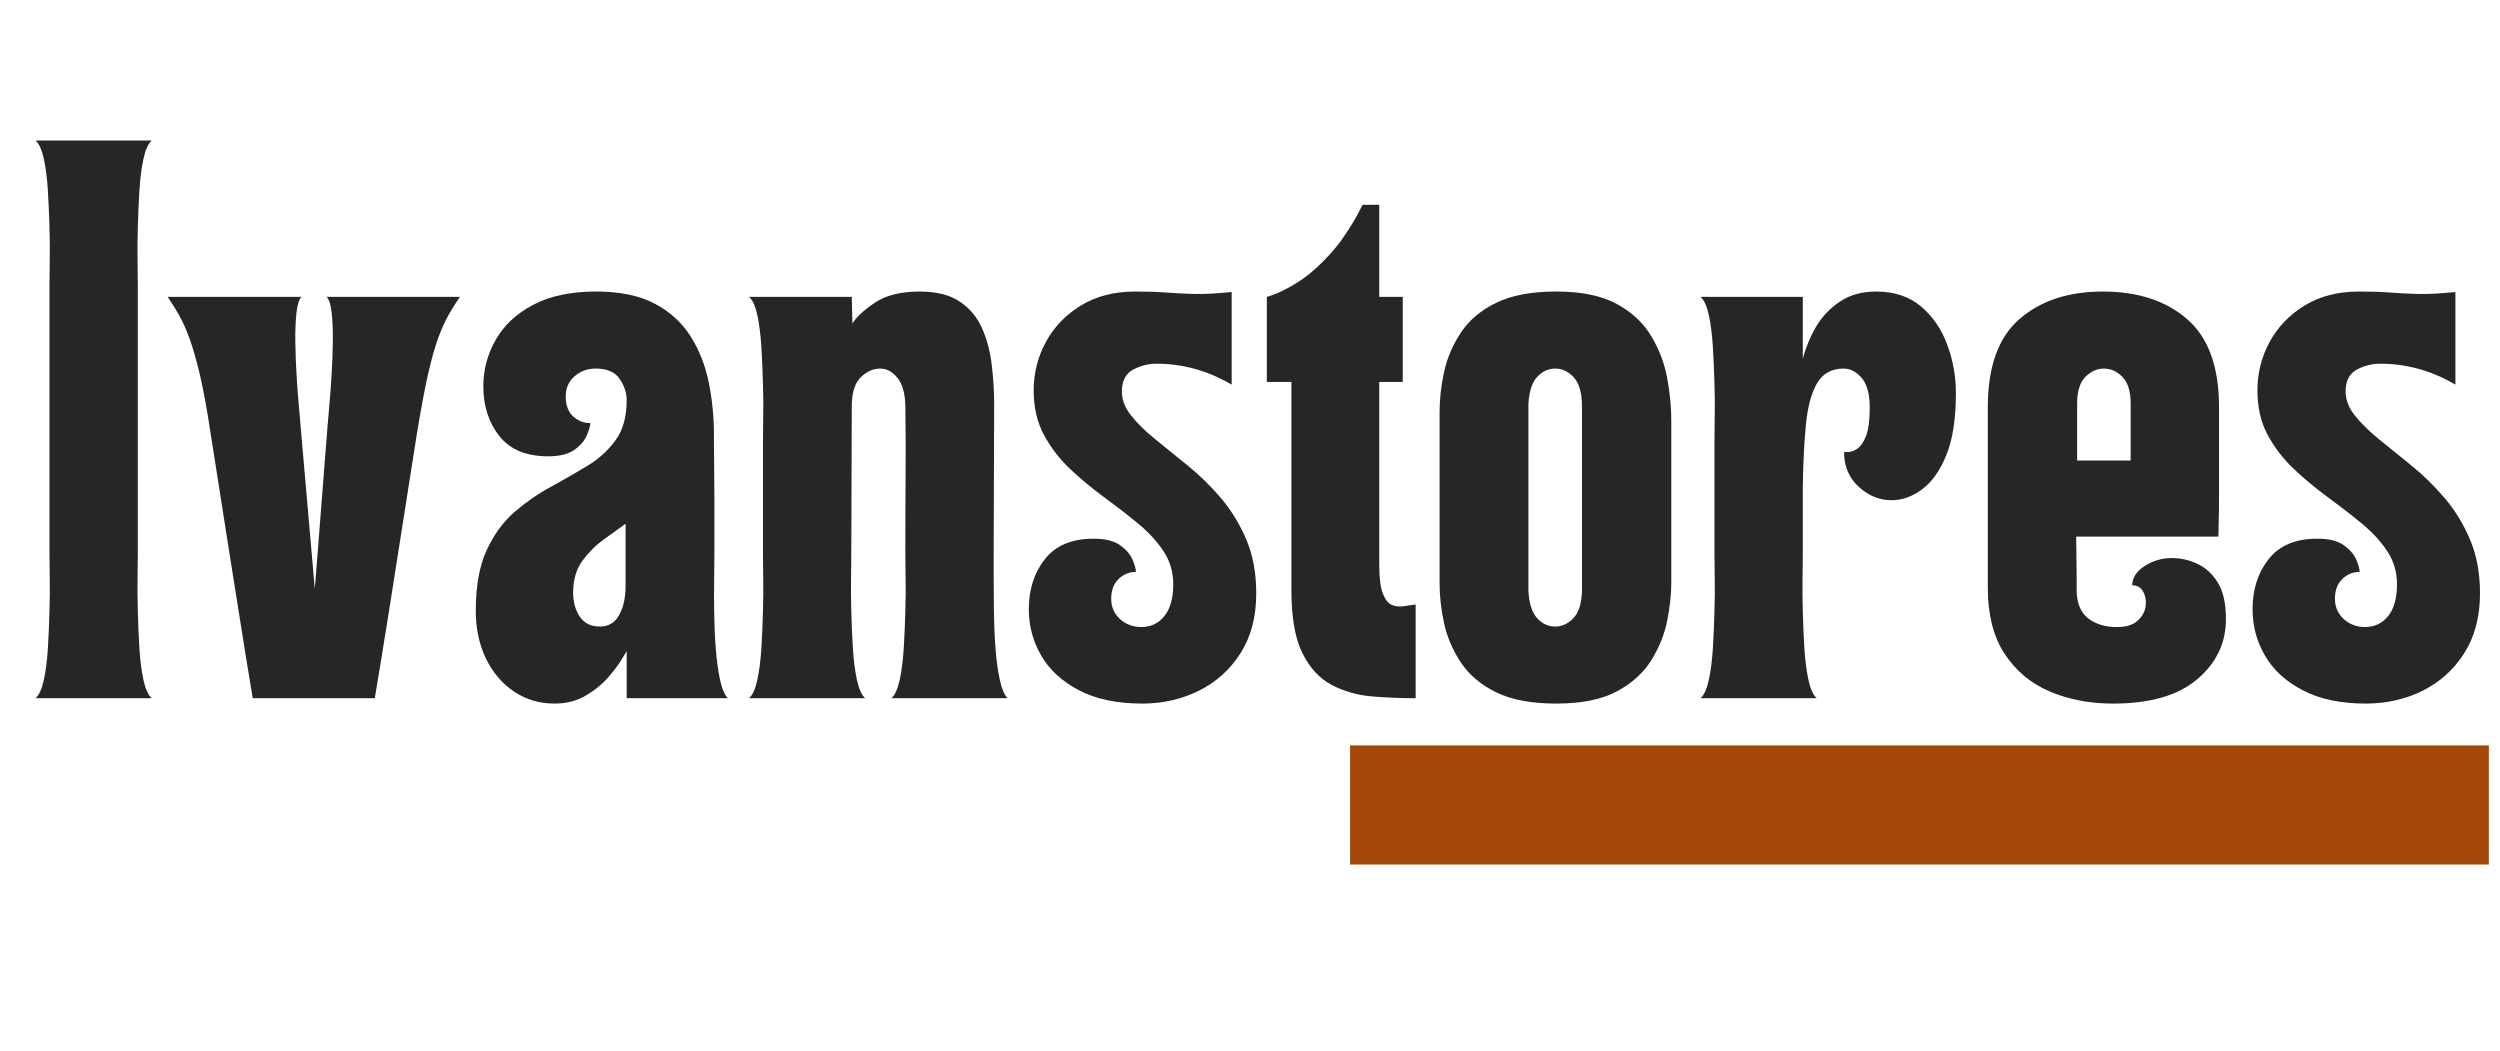 <svg xmlns="http://www.w3.org/2000/svg" xmlns:xlink="http://www.w3.org/1999/xlink" width="428" zoomAndPan="magnify" viewBox="0 0 321 135" height="180" preserveAspectRatio="xMidYMid meet" version="1.0"><defs><g/><clipPath id="1423e367e2"><path d="M 1.18 14 L 319.82 14 L 319.82 115 L 1.18 115 Z M 1.18 14 " clip-rule="nonzero"/></clipPath><clipPath id="2b1ac46d9d"><rect x="0" width="319" y="0" height="101"/></clipPath><clipPath id="ced44b48de"><path d="M 173.352 95.711 L 319.594 95.711 L 319.594 111.008 L 173.352 111.008 Z M 173.352 95.711 " clip-rule="nonzero"/></clipPath><clipPath id="f558fbfed3"><path d="M 0.352 0.711 L 146.594 0.711 L 146.594 16.008 L 0.352 16.008 Z M 0.352 0.711 " clip-rule="nonzero"/></clipPath><clipPath id="05a67944d3"><rect x="0" width="147" y="0" height="17"/></clipPath></defs><g clip-path="url(#1423e367e2)"><g transform="matrix(1, 0, 0, 1, 1, 14)"><g clip-path="url(#2b1ac46d9d)"><g fill="#262626" fill-opacity="1"><g transform="translate(1.508, 75.652)"><g><path d="M 2.062 -71.609 L 16.969 -71.609 C 16.508 -71.191 16.156 -70.398 15.906 -69.234 C 15.656 -68.066 15.484 -66.711 15.391 -65.172 C 15.297 -63.641 15.227 -62.07 15.188 -60.469 C 15.145 -58.863 15.133 -57.395 15.156 -56.062 C 15.176 -54.738 15.188 -53.711 15.188 -52.984 L 15.188 -18.625 C 15.188 -17.883 15.176 -16.848 15.156 -15.516 C 15.133 -14.191 15.145 -12.727 15.188 -11.125 C 15.227 -9.531 15.297 -7.961 15.391 -6.422 C 15.484 -4.891 15.656 -3.539 15.906 -2.375 C 16.156 -1.207 16.508 -0.414 16.969 0 L 2.062 0 C 2.52 -0.414 2.875 -1.207 3.125 -2.375 C 3.375 -3.539 3.547 -4.891 3.641 -6.422 C 3.734 -7.961 3.801 -9.531 3.844 -11.125 C 3.895 -12.727 3.906 -14.191 3.875 -15.516 C 3.852 -16.848 3.844 -17.883 3.844 -18.625 L 3.844 -52.984 C 3.844 -53.711 3.852 -54.738 3.875 -56.062 C 3.906 -57.395 3.895 -58.863 3.844 -60.469 C 3.801 -62.07 3.734 -63.641 3.641 -65.172 C 3.547 -66.711 3.375 -68.066 3.125 -69.234 C 2.875 -70.398 2.52 -71.191 2.062 -71.609 Z M 2.062 -71.609 "/></g></g></g><g fill="#262626" fill-opacity="1"><g transform="translate(20.531, 75.652)"><g><path d="M 0 -51.531 L 17.172 -51.531 C 16.859 -51.219 16.645 -50.52 16.531 -49.438 C 16.414 -48.363 16.367 -47.102 16.391 -45.656 C 16.41 -44.219 16.469 -42.754 16.562 -41.266 C 16.656 -39.773 16.758 -38.41 16.875 -37.172 C 16.988 -35.941 17.066 -35.023 17.109 -34.422 L 18.891 -14.016 L 20.484 -34.422 C 20.523 -35.023 20.602 -35.941 20.719 -37.172 C 20.832 -38.41 20.938 -39.773 21.031 -41.266 C 21.125 -42.754 21.18 -44.219 21.203 -45.656 C 21.223 -47.102 21.176 -48.363 21.062 -49.438 C 20.945 -50.52 20.727 -51.219 20.406 -51.531 L 37.516 -51.531 C 37.016 -50.801 36.535 -50.035 36.078 -49.234 C 35.617 -48.43 35.172 -47.438 34.734 -46.25 C 34.297 -45.062 33.859 -43.504 33.422 -41.578 C 32.992 -39.648 32.523 -37.148 32.016 -34.078 C 31.055 -27.984 30.188 -22.453 29.406 -17.484 C 28.633 -12.516 27.992 -8.484 27.484 -5.391 C 26.984 -2.297 26.688 -0.5 26.594 0 L 10.922 0 C 10.828 -0.5 10.531 -2.297 10.031 -5.391 C 9.531 -8.484 8.891 -12.516 8.109 -17.484 C 7.328 -22.453 6.457 -27.984 5.5 -34.078 C 5.039 -37.148 4.582 -39.648 4.125 -41.578 C 3.664 -43.504 3.219 -45.062 2.781 -46.25 C 2.344 -47.438 1.895 -48.43 1.438 -49.234 C 0.977 -50.035 0.5 -50.801 0 -51.531 Z M 0 -51.531 "/></g></g></g><g fill="#262626" fill-opacity="1"><g transform="translate(58.028, 75.652)"><g><path d="M 12.156 0.688 C 10.238 0.688 8.508 0.172 6.969 -0.859 C 5.438 -1.891 4.234 -3.305 3.359 -5.109 C 2.492 -6.922 2.062 -8.953 2.062 -11.203 C 2.062 -14.41 2.531 -17.02 3.469 -19.031 C 4.406 -21.051 5.609 -22.691 7.078 -23.953 C 8.547 -25.211 10.102 -26.285 11.75 -27.172 C 13.395 -28.066 14.953 -28.961 16.422 -29.859 C 17.891 -30.754 19.094 -31.852 20.031 -33.156 C 20.969 -34.457 21.438 -36.164 21.438 -38.281 C 21.438 -39.195 21.141 -40.098 20.547 -40.984 C 19.953 -41.879 18.922 -42.328 17.453 -42.328 C 16.398 -42.328 15.492 -41.992 14.734 -41.328 C 13.984 -40.672 13.609 -39.812 13.609 -38.75 C 13.609 -37.656 13.914 -36.812 14.531 -36.219 C 15.156 -35.625 15.898 -35.328 16.766 -35.328 C 16.766 -35.004 16.625 -34.5 16.344 -33.812 C 16.07 -33.125 15.547 -32.492 14.766 -31.922 C 13.992 -31.348 12.852 -31.062 11.344 -31.062 C 8.539 -31.062 6.453 -31.93 5.078 -33.672 C 3.711 -35.41 3.031 -37.539 3.031 -40.062 C 3.031 -42.164 3.555 -44.145 4.609 -46 C 5.66 -47.863 7.258 -49.363 9.406 -50.5 C 11.562 -51.645 14.266 -52.219 17.516 -52.219 C 20.586 -52.219 23.109 -51.691 25.078 -50.641 C 27.047 -49.586 28.578 -48.18 29.672 -46.422 C 30.773 -44.66 31.547 -42.691 31.984 -40.516 C 32.422 -38.336 32.641 -36.125 32.641 -33.875 C 32.641 -33.875 32.641 -33.473 32.641 -32.672 C 32.641 -31.867 32.648 -30.828 32.672 -29.547 C 32.691 -28.266 32.703 -26.926 32.703 -25.531 C 32.703 -24.133 32.703 -22.816 32.703 -21.578 C 32.703 -20.336 32.703 -19.352 32.703 -18.625 C 32.703 -17.883 32.691 -16.848 32.672 -15.516 C 32.648 -14.191 32.648 -12.727 32.672 -11.125 C 32.691 -9.531 32.758 -7.961 32.875 -6.422 C 32.988 -4.891 33.172 -3.539 33.422 -2.375 C 33.68 -1.207 34.016 -0.414 34.422 0 L 21.438 0 L 21.438 -6.047 C 21.438 -6.047 21.227 -5.703 20.812 -5.016 C 20.406 -4.328 19.812 -3.535 19.031 -2.641 C 18.25 -1.754 17.285 -0.977 16.141 -0.312 C 15.004 0.352 13.676 0.688 12.156 0.688 Z M 21.297 -22.406 C 20.473 -21.812 19.535 -21.133 18.484 -20.375 C 17.43 -19.613 16.516 -18.695 15.734 -17.625 C 14.953 -16.551 14.562 -15.188 14.562 -13.531 C 14.562 -12.344 14.848 -11.32 15.422 -10.469 C 15.992 -9.625 16.852 -9.203 18 -9.203 C 19.102 -9.203 19.926 -9.691 20.469 -10.672 C 21.02 -11.66 21.297 -12.914 21.297 -14.438 Z M 21.297 -22.406 "/></g></g></g><g fill="#262626" fill-opacity="1"><g transform="translate(93.807, 75.652)"><g><path d="M 1.375 0 C 1.832 -0.414 2.188 -1.207 2.438 -2.375 C 2.688 -3.539 2.859 -4.891 2.953 -6.422 C 3.047 -7.961 3.113 -9.531 3.156 -11.125 C 3.207 -12.727 3.219 -14.191 3.188 -15.516 C 3.164 -16.848 3.156 -17.883 3.156 -18.625 C 3.156 -20.227 3.156 -21.578 3.156 -22.672 C 3.156 -23.773 3.156 -24.805 3.156 -25.766 C 3.156 -26.734 3.156 -27.766 3.156 -28.859 C 3.156 -29.961 3.156 -31.316 3.156 -32.922 C 3.156 -33.648 3.164 -34.676 3.188 -36 C 3.219 -37.332 3.207 -38.801 3.156 -40.406 C 3.113 -42.008 3.047 -43.578 2.953 -45.109 C 2.859 -46.648 2.688 -48.004 2.438 -49.172 C 2.188 -50.336 1.832 -51.125 1.375 -51.531 L 14.562 -51.531 L 14.641 -48.109 C 15.141 -48.93 16.098 -49.82 17.516 -50.781 C 18.941 -51.738 20.867 -52.219 23.297 -52.219 C 25.453 -52.219 27.172 -51.781 28.453 -50.906 C 29.734 -50.039 30.68 -48.898 31.297 -47.484 C 31.922 -46.066 32.332 -44.508 32.531 -42.812 C 32.738 -41.113 32.844 -39.441 32.844 -37.797 C 32.844 -34.586 32.832 -31.391 32.812 -28.203 C 32.789 -25.023 32.781 -21.832 32.781 -18.625 C 32.781 -17.883 32.781 -16.848 32.781 -15.516 C 32.781 -14.191 32.789 -12.727 32.812 -11.125 C 32.832 -9.531 32.898 -7.961 33.016 -6.422 C 33.129 -4.891 33.312 -3.539 33.562 -2.375 C 33.82 -1.207 34.156 -0.414 34.562 0 L 19.656 0 C 20.113 -0.414 20.469 -1.207 20.719 -2.375 C 20.969 -3.539 21.141 -4.891 21.234 -6.422 C 21.328 -7.961 21.395 -9.531 21.438 -11.125 C 21.488 -12.727 21.5 -14.191 21.469 -15.516 C 21.445 -16.848 21.438 -17.883 21.438 -18.625 C 21.438 -21.832 21.445 -25.016 21.469 -28.172 C 21.5 -31.336 21.488 -34.477 21.438 -37.594 C 21.395 -39.195 21.051 -40.383 20.406 -41.156 C 19.77 -41.938 19.035 -42.328 18.203 -42.328 C 17.336 -42.328 16.523 -41.973 15.766 -41.266 C 15.016 -40.555 14.613 -39.398 14.562 -37.797 C 14.562 -34.586 14.551 -31.391 14.531 -28.203 C 14.508 -25.023 14.5 -21.832 14.5 -18.625 C 14.5 -17.883 14.488 -16.848 14.469 -15.516 C 14.445 -14.191 14.457 -12.727 14.5 -11.125 C 14.539 -9.531 14.609 -7.961 14.703 -6.422 C 14.797 -4.891 14.969 -3.539 15.219 -2.375 C 15.469 -1.207 15.82 -0.414 16.281 0 Z M 1.375 0 "/></g></g></g><g fill="#262626" fill-opacity="1"><g transform="translate(129.725, 75.652)"><g><path d="M 15.938 0.688 C 12.688 0.688 9.973 0.113 7.797 -1.031 C 5.617 -2.176 4.004 -3.664 2.953 -5.5 C 1.898 -7.332 1.375 -9.301 1.375 -11.406 C 1.375 -13.969 2.062 -16.117 3.438 -17.859 C 4.812 -19.609 6.895 -20.484 9.688 -20.484 C 11.195 -20.484 12.344 -20.195 13.125 -19.625 C 13.906 -19.051 14.43 -18.43 14.703 -17.766 C 14.984 -17.098 15.125 -16.582 15.125 -16.219 C 14.25 -16.219 13.5 -15.906 12.875 -15.281 C 12.258 -14.664 11.953 -13.832 11.953 -12.781 C 11.953 -11.727 12.328 -10.859 13.078 -10.172 C 13.836 -9.484 14.75 -9.141 15.812 -9.141 C 17.039 -9.141 18.031 -9.609 18.781 -10.547 C 19.539 -11.484 19.922 -12.848 19.922 -14.641 C 19.922 -16.242 19.484 -17.688 18.609 -18.969 C 17.742 -20.25 16.633 -21.438 15.281 -22.531 C 13.938 -23.633 12.492 -24.75 10.953 -25.875 C 9.422 -27 7.977 -28.203 6.625 -29.484 C 5.281 -30.766 4.172 -32.219 3.297 -33.844 C 2.43 -35.469 2 -37.359 2 -39.516 C 2 -41.754 2.523 -43.836 3.578 -45.766 C 4.629 -47.691 6.129 -49.25 8.078 -50.438 C 10.023 -51.625 12.348 -52.219 15.047 -52.219 C 16.691 -52.219 18.078 -52.172 19.203 -52.078 C 20.328 -51.992 21.504 -51.938 22.734 -51.906 C 23.973 -51.883 25.535 -51.969 27.422 -52.156 L 27.422 -40.266 C 25.859 -41.18 24.273 -41.859 22.672 -42.297 C 21.066 -42.734 19.441 -42.953 17.797 -42.953 C 16.742 -42.953 15.75 -42.707 14.812 -42.219 C 13.875 -41.738 13.379 -40.859 13.328 -39.578 C 13.285 -38.43 13.676 -37.344 14.5 -36.312 C 15.32 -35.281 16.383 -34.238 17.688 -33.188 C 19 -32.133 20.398 -31 21.891 -29.781 C 23.379 -28.57 24.773 -27.195 26.078 -25.656 C 27.379 -24.125 28.453 -22.363 29.297 -20.375 C 30.148 -18.383 30.578 -16.082 30.578 -13.469 C 30.578 -10.445 29.898 -7.879 28.547 -5.766 C 27.203 -3.66 25.414 -2.055 23.188 -0.953 C 20.969 0.141 18.551 0.688 15.938 0.688 Z M 15.938 0.688 "/></g></g></g><g fill="#262626" fill-opacity="1"><g transform="translate(160.285, 75.652)"><g><path d="M 4.531 -40.609 L 1.375 -40.609 L 1.375 -51.531 C 1.414 -51.531 1.781 -51.656 2.469 -51.906 C 3.156 -52.164 4.047 -52.625 5.141 -53.281 C 6.242 -53.945 7.395 -54.879 8.594 -56.078 C 9.688 -57.172 10.609 -58.281 11.359 -59.406 C 12.117 -60.531 12.691 -61.469 13.078 -62.219 C 13.473 -62.977 13.672 -63.359 13.672 -63.359 L 15.812 -63.359 L 15.812 -51.531 L 18.828 -51.531 L 18.828 -40.609 L 15.812 -40.609 L 15.812 -17.172 C 15.812 -15.523 15.957 -14.301 16.25 -13.5 C 16.551 -12.695 16.941 -12.191 17.422 -11.984 C 17.898 -11.785 18.414 -11.727 18.969 -11.812 C 19.52 -11.906 20.023 -11.977 20.484 -12.031 L 20.484 0 C 18.598 0 16.719 -0.078 14.844 -0.234 C 12.969 -0.398 11.25 -0.895 9.688 -1.719 C 8.133 -2.539 6.883 -3.898 5.938 -5.797 C 5 -7.703 4.531 -10.395 4.531 -13.875 Z M 4.531 -40.609 "/></g></g></g><g fill="#262626" fill-opacity="1"><g transform="translate(181.437, 75.652)"><g><path d="M 2.406 -14.781 L 2.406 -36.766 C 2.406 -38.41 2.598 -40.125 2.984 -41.906 C 3.379 -43.695 4.102 -45.383 5.156 -46.969 C 6.207 -48.551 7.719 -49.82 9.688 -50.781 C 11.656 -51.738 14.223 -52.219 17.391 -52.219 C 20.641 -52.219 23.238 -51.68 25.188 -50.609 C 27.133 -49.535 28.609 -48.148 29.609 -46.453 C 30.617 -44.754 31.297 -42.953 31.641 -41.047 C 31.984 -39.148 32.156 -37.379 32.156 -35.734 L 32.156 -14.781 C 32.156 -13.352 31.984 -11.758 31.641 -10 C 31.297 -8.238 30.617 -6.539 29.609 -4.906 C 28.609 -3.281 27.133 -1.941 25.188 -0.891 C 23.238 0.16 20.641 0.688 17.391 0.688 C 14.223 0.688 11.656 0.207 9.688 -0.75 C 7.719 -1.719 6.207 -2.988 5.156 -4.562 C 4.102 -6.145 3.379 -7.828 2.984 -9.609 C 2.598 -11.398 2.406 -13.125 2.406 -14.781 Z M 13.812 -37.797 C 13.812 -33.766 13.812 -29.754 13.812 -25.766 C 13.812 -21.785 13.812 -17.781 13.812 -13.75 C 13.906 -12.145 14.281 -10.984 14.938 -10.266 C 15.602 -9.555 16.375 -9.203 17.25 -9.203 C 18.113 -9.203 18.891 -9.555 19.578 -10.266 C 20.266 -10.984 20.633 -12.145 20.688 -13.75 C 20.688 -17.781 20.688 -21.785 20.688 -25.766 C 20.688 -29.754 20.688 -33.766 20.688 -37.797 C 20.633 -39.398 20.266 -40.555 19.578 -41.266 C 18.891 -41.973 18.113 -42.328 17.25 -42.328 C 16.375 -42.328 15.602 -41.973 14.938 -41.266 C 14.281 -40.555 13.906 -39.398 13.812 -37.797 Z M 13.812 -37.797 "/></g></g></g><g fill="#262626" fill-opacity="1"><g transform="translate(215.98, 75.652)"><g><path d="M 16.281 0 L 1.375 0 C 1.832 -0.414 2.188 -1.207 2.438 -2.375 C 2.688 -3.539 2.859 -4.891 2.953 -6.422 C 3.047 -7.961 3.113 -9.531 3.156 -11.125 C 3.207 -12.727 3.219 -14.191 3.188 -15.516 C 3.164 -16.848 3.156 -17.883 3.156 -18.625 L 3.156 -32.922 C 3.156 -33.648 3.164 -34.676 3.188 -36 C 3.219 -37.332 3.207 -38.801 3.156 -40.406 C 3.113 -42.008 3.047 -43.578 2.953 -45.109 C 2.859 -46.648 2.688 -48.004 2.438 -49.172 C 2.188 -50.336 1.832 -51.125 1.375 -51.531 L 14.5 -51.531 L 14.5 -43.562 C 14.863 -44.988 15.422 -46.352 16.172 -47.656 C 16.93 -48.957 17.953 -50.039 19.234 -50.906 C 20.523 -51.781 22.086 -52.219 23.922 -52.219 C 26.254 -52.219 28.176 -51.578 29.688 -50.297 C 31.195 -49.016 32.316 -47.379 33.047 -45.391 C 33.785 -43.398 34.156 -41.328 34.156 -39.172 C 34.156 -35.828 33.738 -33.156 32.906 -31.156 C 32.082 -29.164 31.039 -27.711 29.781 -26.797 C 28.531 -25.879 27.238 -25.422 25.906 -25.422 C 24.352 -25.422 22.945 -25.992 21.688 -27.141 C 20.426 -28.285 19.797 -29.773 19.797 -31.609 C 19.797 -31.609 19.969 -31.609 20.312 -31.609 C 20.656 -31.609 21.039 -31.742 21.469 -32.016 C 21.906 -32.297 22.285 -32.836 22.609 -33.641 C 22.93 -34.441 23.094 -35.664 23.094 -37.312 C 23.094 -39.051 22.75 -40.32 22.062 -41.125 C 21.375 -41.926 20.594 -42.328 19.719 -42.328 C 18.207 -42.328 17.082 -41.707 16.344 -40.469 C 15.613 -39.238 15.133 -37.477 14.906 -35.188 C 14.676 -32.895 14.539 -30.164 14.5 -27 L 14.5 -18.625 C 14.5 -17.883 14.488 -16.848 14.469 -15.516 C 14.445 -14.191 14.457 -12.727 14.5 -11.125 C 14.539 -9.531 14.609 -7.961 14.703 -6.422 C 14.797 -4.891 14.969 -3.539 15.219 -2.375 C 15.469 -1.207 15.82 -0.414 16.281 0 Z M 16.281 0 "/></g></g></g><g fill="#262626" fill-opacity="1"><g transform="translate(251.829, 75.652)"><g><path d="M 2.406 -37.391 C 2.406 -42.555 3.754 -46.316 6.453 -48.672 C 9.16 -51.035 12.734 -52.219 17.172 -52.219 C 21.672 -52.219 25.281 -51.035 28 -48.672 C 30.727 -46.316 32.094 -42.555 32.094 -37.391 L 32.094 -32.156 C 32.094 -30.188 32.094 -28.332 32.094 -26.594 C 32.094 -24.852 32.078 -23.441 32.047 -22.359 C 32.023 -21.285 32.016 -20.75 32.016 -20.75 L 13.75 -20.75 C 13.75 -20.156 13.758 -19.398 13.781 -18.484 C 13.801 -17.566 13.812 -16.66 13.812 -15.766 C 13.812 -14.879 13.812 -14.207 13.812 -13.75 C 13.852 -12.145 14.352 -10.973 15.312 -10.234 C 16.281 -9.504 17.5 -9.141 18.969 -9.141 C 20.156 -9.141 21.047 -9.41 21.641 -9.953 C 22.242 -10.504 22.586 -11.125 22.672 -11.812 C 22.766 -12.5 22.66 -13.117 22.359 -13.672 C 22.066 -14.223 21.598 -14.5 20.953 -14.5 C 20.953 -15.457 21.477 -16.281 22.531 -16.969 C 23.594 -17.656 24.766 -18 26.047 -18 C 27.141 -18 28.211 -17.758 29.266 -17.281 C 30.328 -16.801 31.211 -16 31.922 -14.875 C 32.629 -13.75 32.984 -12.18 32.984 -10.172 C 32.984 -7.098 31.754 -4.52 29.297 -2.438 C 26.848 -0.352 23.242 0.688 18.484 0.688 C 15.504 0.688 12.801 0.172 10.375 -0.859 C 7.945 -1.891 6.008 -3.504 4.562 -5.703 C 3.125 -7.898 2.406 -10.719 2.406 -14.156 Z M 13.875 -37.797 L 13.875 -30.516 L 20.75 -30.516 L 20.75 -37.797 C 20.75 -39.398 20.395 -40.555 19.688 -41.266 C 18.977 -41.973 18.188 -42.328 17.312 -42.328 C 16.445 -42.328 15.656 -41.973 14.938 -41.266 C 14.227 -40.555 13.875 -39.398 13.875 -37.797 Z M 13.875 -37.797 "/></g></g></g><g fill="#262626" fill-opacity="1"><g transform="translate(286.853, 75.652)"><g><path d="M 15.938 0.688 C 12.688 0.688 9.973 0.113 7.797 -1.031 C 5.617 -2.176 4.004 -3.664 2.953 -5.5 C 1.898 -7.332 1.375 -9.301 1.375 -11.406 C 1.375 -13.969 2.062 -16.117 3.438 -17.859 C 4.812 -19.609 6.895 -20.484 9.688 -20.484 C 11.195 -20.484 12.344 -20.195 13.125 -19.625 C 13.906 -19.051 14.43 -18.43 14.703 -17.766 C 14.984 -17.098 15.125 -16.582 15.125 -16.219 C 14.25 -16.219 13.5 -15.906 12.875 -15.281 C 12.258 -14.664 11.953 -13.832 11.953 -12.781 C 11.953 -11.727 12.328 -10.859 13.078 -10.172 C 13.836 -9.484 14.75 -9.141 15.812 -9.141 C 17.039 -9.141 18.031 -9.609 18.781 -10.547 C 19.539 -11.484 19.922 -12.848 19.922 -14.641 C 19.922 -16.242 19.484 -17.688 18.609 -18.969 C 17.742 -20.25 16.633 -21.438 15.281 -22.531 C 13.938 -23.633 12.492 -24.75 10.953 -25.875 C 9.422 -27 7.977 -28.203 6.625 -29.484 C 5.281 -30.766 4.172 -32.219 3.297 -33.844 C 2.43 -35.469 2 -37.359 2 -39.516 C 2 -41.754 2.523 -43.836 3.578 -45.766 C 4.629 -47.691 6.129 -49.25 8.078 -50.438 C 10.023 -51.625 12.348 -52.219 15.047 -52.219 C 16.691 -52.219 18.078 -52.172 19.203 -52.078 C 20.328 -51.992 21.504 -51.938 22.734 -51.906 C 23.973 -51.883 25.535 -51.969 27.422 -52.156 L 27.422 -40.266 C 25.859 -41.18 24.273 -41.859 22.672 -42.297 C 21.066 -42.734 19.441 -42.953 17.797 -42.953 C 16.742 -42.953 15.75 -42.707 14.812 -42.219 C 13.875 -41.738 13.379 -40.859 13.328 -39.578 C 13.285 -38.43 13.676 -37.344 14.5 -36.312 C 15.32 -35.281 16.383 -34.238 17.688 -33.188 C 19 -32.133 20.398 -31 21.891 -29.781 C 23.379 -28.57 24.773 -27.195 26.078 -25.656 C 27.379 -24.125 28.453 -22.363 29.297 -20.375 C 30.148 -18.383 30.578 -16.082 30.578 -13.469 C 30.578 -10.445 29.898 -7.879 28.547 -5.766 C 27.203 -3.66 25.414 -2.055 23.188 -0.953 C 20.969 0.141 18.551 0.688 15.938 0.688 Z M 15.938 0.688 "/></g></g></g></g></g></g><g clip-path="url(#ced44b48de)"><g transform="matrix(1, 0, 0, 1, 173, 95)"><g clip-path="url(#05a67944d3)"><g clip-path="url(#f558fbfed3)"><path fill="#a54707" d="M 0.352 0.711 L 146.57 0.711 L 146.57 16.008 L 0.352 16.008 Z M 0.352 0.711 " fill-opacity="1" fill-rule="nonzero"/></g></g></g></g></svg>